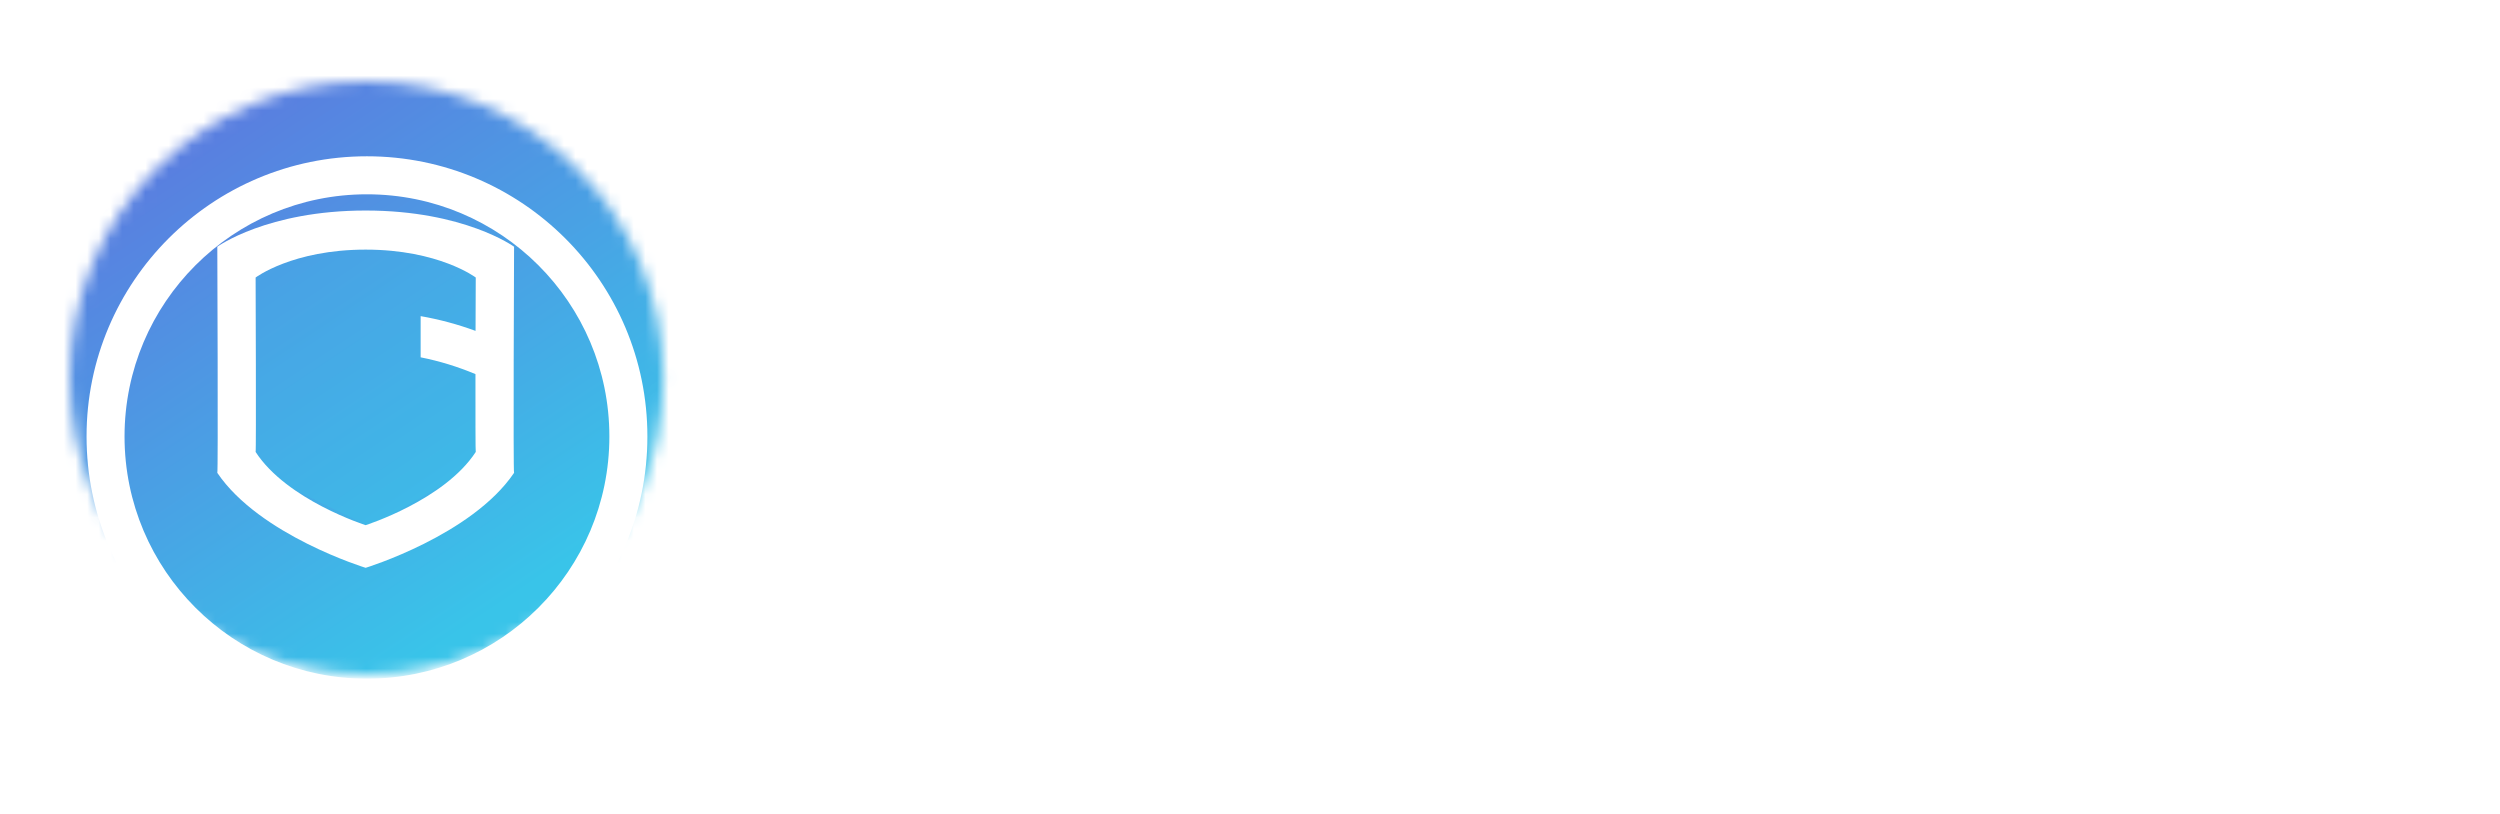 <svg width="215" height="70" viewBox="0 0 215 70" fill="none" xmlns="http://www.w3.org/2000/svg">
<path d="M207.637 34.366L214.794 27.263H211.068L204.77 33.652V21.43H201.662V43.436H204.77V35.109L211.423 43.436H215L207.637 34.366ZM195.07 43.436H198.147V27.262H195.07V43.436ZM195.07 24.703H198.147V21.43H195.07V24.703ZM188.447 29.639V27.263H185.55V43.436H188.622V34.695C188.622 31.48 190.132 29.874 193.03 29.874H193.24V26.782C191.047 26.814 189.362 27.734 188.447 29.639ZM179.99 35.347C179.96 38.146 178.007 41.029 174.343 41.029C171.061 41.029 168.872 38.413 168.872 35.318C168.872 32.254 171.117 29.667 174.431 29.667C177.596 29.667 179.99 32.169 179.99 35.318V35.347ZM174.904 26.782C172.833 26.814 170.47 27.734 168.991 29.845V21.43H165.913V43.436H168.872V40.641C169.905 42.575 172.037 43.915 174.786 43.915C179.4 43.915 183.068 40.495 183.068 35.29C183.068 29.905 179.076 26.782 174.904 26.782ZM158.848 37.816C158.052 39.66 156.3 41.029 153.849 41.029C149.949 41.029 148.264 37.816 148.233 35.404V35.38C148.233 32.345 150.418 29.667 153.792 29.667C156.362 29.667 158.17 31.124 158.936 33C159.294 33.742 159.444 34.576 159.413 35.404C159.382 36.24 159.203 37.073 158.848 37.816ZM159.382 30.112C158.642 28.567 156.602 26.782 153.411 26.782C148.737 26.782 145.156 30.41 145.156 35.347C145.156 39.867 148.233 43.915 153.411 43.915C155.95 43.915 158.257 42.784 159.382 40.613V43.436H162.455V27.263H159.382V30.112ZM132.768 43.436H136.257V34.009H144.062V30.95H136.257V24.524H144.18V21.43H132.768V43.436ZM122.801 26.782C119.93 26.755 118.131 28.091 117.36 29.755V27.263H114.463V43.436H117.54V34.426C117.54 31.631 118.932 29.727 121.944 29.698C125.082 29.667 126.202 31.752 126.202 34.666V43.436H129.31V33.949C129.31 30.591 127.949 26.843 122.801 26.782ZM107.958 24.703H111.031V21.43H107.958V24.703ZM107.958 43.436H111.031V27.262H107.958V43.436ZM96.84 40.999C93.767 40.999 91.342 38.591 91.342 35.38V35.347C91.342 32.107 93.767 29.698 96.84 29.698C99.916 29.698 102.338 32.107 102.338 35.347C102.338 38.591 99.916 40.999 96.84 40.999ZM96.84 26.782C91.429 26.782 88.265 31.007 88.265 35.318V35.347C88.265 39.689 91.429 43.884 96.84 43.884C102.25 43.884 105.415 39.689 105.415 35.347C105.415 31.007 102.25 26.782 96.84 26.782ZM76.319 24.108C80.167 24.135 82.382 26.814 83.091 28.241H86.789C85.721 25.206 82.233 21.043 76.35 21.014C69.578 21.014 64.934 26.365 64.934 32.404C64.934 38.651 69.784 43.855 76.38 43.855C81.349 43.855 85.393 40.76 86.759 36.746H83.091C82.618 37.549 80.578 40.76 76.35 40.76C71.732 40.76 68.422 36.983 68.422 32.404C68.422 27.942 71.675 24.108 76.319 24.108Z" fill="white"/>
<mask id="mask0_1086_186" style="mask-type:alpha" maskUnits="userSpaceOnUse" x="6" y="7" width="52" height="51">
<ellipse cx="31.521" cy="32.5" rx="25.521" ry="25.5" fill="#39C4E9"/>
</mask>
<g mask="url(#mask0_1086_186)">
<rect x="3.816" y="4.817" width="55.411" height="55.365" fill="url(#paint0_linear_1086_186)"/>
</g>
<path opacity="0.3" d="M29.863 18.985L20.547 21.79L21.441 40.214L31.84 45.314L41.858 39.513V22.619L38.795 20.069L29.863 18.985Z" fill="#39C4E9"/>
<path d="M31.445 21.467C25.157 21.467 21.983 23.867 21.983 23.867C21.983 23.867 22.04 38.91 21.983 38.868C24.675 43.011 31.445 45.164 31.445 45.164C31.445 45.164 38.219 43.011 40.915 38.868C40.888 38.885 40.888 35.647 40.89 32.174C39.388 31.544 37.812 31.054 36.175 30.73V27.187C37.801 27.47 39.382 27.9 40.897 28.456C40.908 25.895 40.915 23.867 40.915 23.867C40.915 23.867 37.741 21.467 31.445 21.467ZM44.21 40.665C40.571 46.04 31.445 48.832 31.445 48.832C31.445 48.832 22.323 46.04 18.689 40.665C18.766 40.722 18.689 21.217 18.689 21.217C18.689 21.217 22.968 18.105 31.445 18.105C39.93 18.105 44.21 21.217 44.21 21.217C44.21 21.217 44.125 40.722 44.21 40.665Z" fill="white"/>
<g filter="url(#filter0_d_1086_186)">
<path d="M31.555 11.71C20.044 11.71 10.71 21.035 10.71 32.538C10.71 44.042 20.044 53.367 31.555 53.367C43.071 53.367 52.406 44.042 52.406 32.538C52.406 21.035 43.071 11.71 31.555 11.71ZM31.555 56.636C18.237 56.636 7.442 45.847 7.442 32.538C7.442 19.23 18.237 8.441 31.555 8.441C44.874 8.441 55.677 19.23 55.677 32.538C55.677 45.847 44.874 56.636 31.555 56.636Z" fill="white"/>
</g>
<defs>
<filter id="filter0_d_1086_186" x="-5.558" y="0.441" width="74.236" height="74.195" filterUnits="userSpaceOnUse" color-interpolation-filters="sRGB">
<feFlood flood-opacity="0" result="BackgroundImageFix"/>
<feColorMatrix in="SourceAlpha" type="matrix" values="0 0 0 0 0 0 0 0 0 0 0 0 0 0 0 0 0 0 127 0" result="hardAlpha"/>
<feOffset dy="5"/>
<feGaussianBlur stdDeviation="6.5"/>
<feComposite in2="hardAlpha" operator="out"/>
<feColorMatrix type="matrix" values="0 0 0 0 0 0 0 0 0 0 0 0 0 0 0 0 0 0 0.15 0"/>
<feBlend mode="normal" in2="BackgroundImageFix" result="effect1_dropShadow_1086_186"/>
<feBlend mode="normal" in="SourceGraphic" in2="effect1_dropShadow_1086_186" result="shape"/>
</filter>
<linearGradient id="paint0_linear_1086_186" x1="-8.375" y1="-18.436" x2="40.192" y2="54.061" gradientUnits="userSpaceOnUse">
<stop stop-color="#7445D8"/>
<stop offset="1" stop-color="#39C4E9"/>
</linearGradient>
</defs>
</svg>
